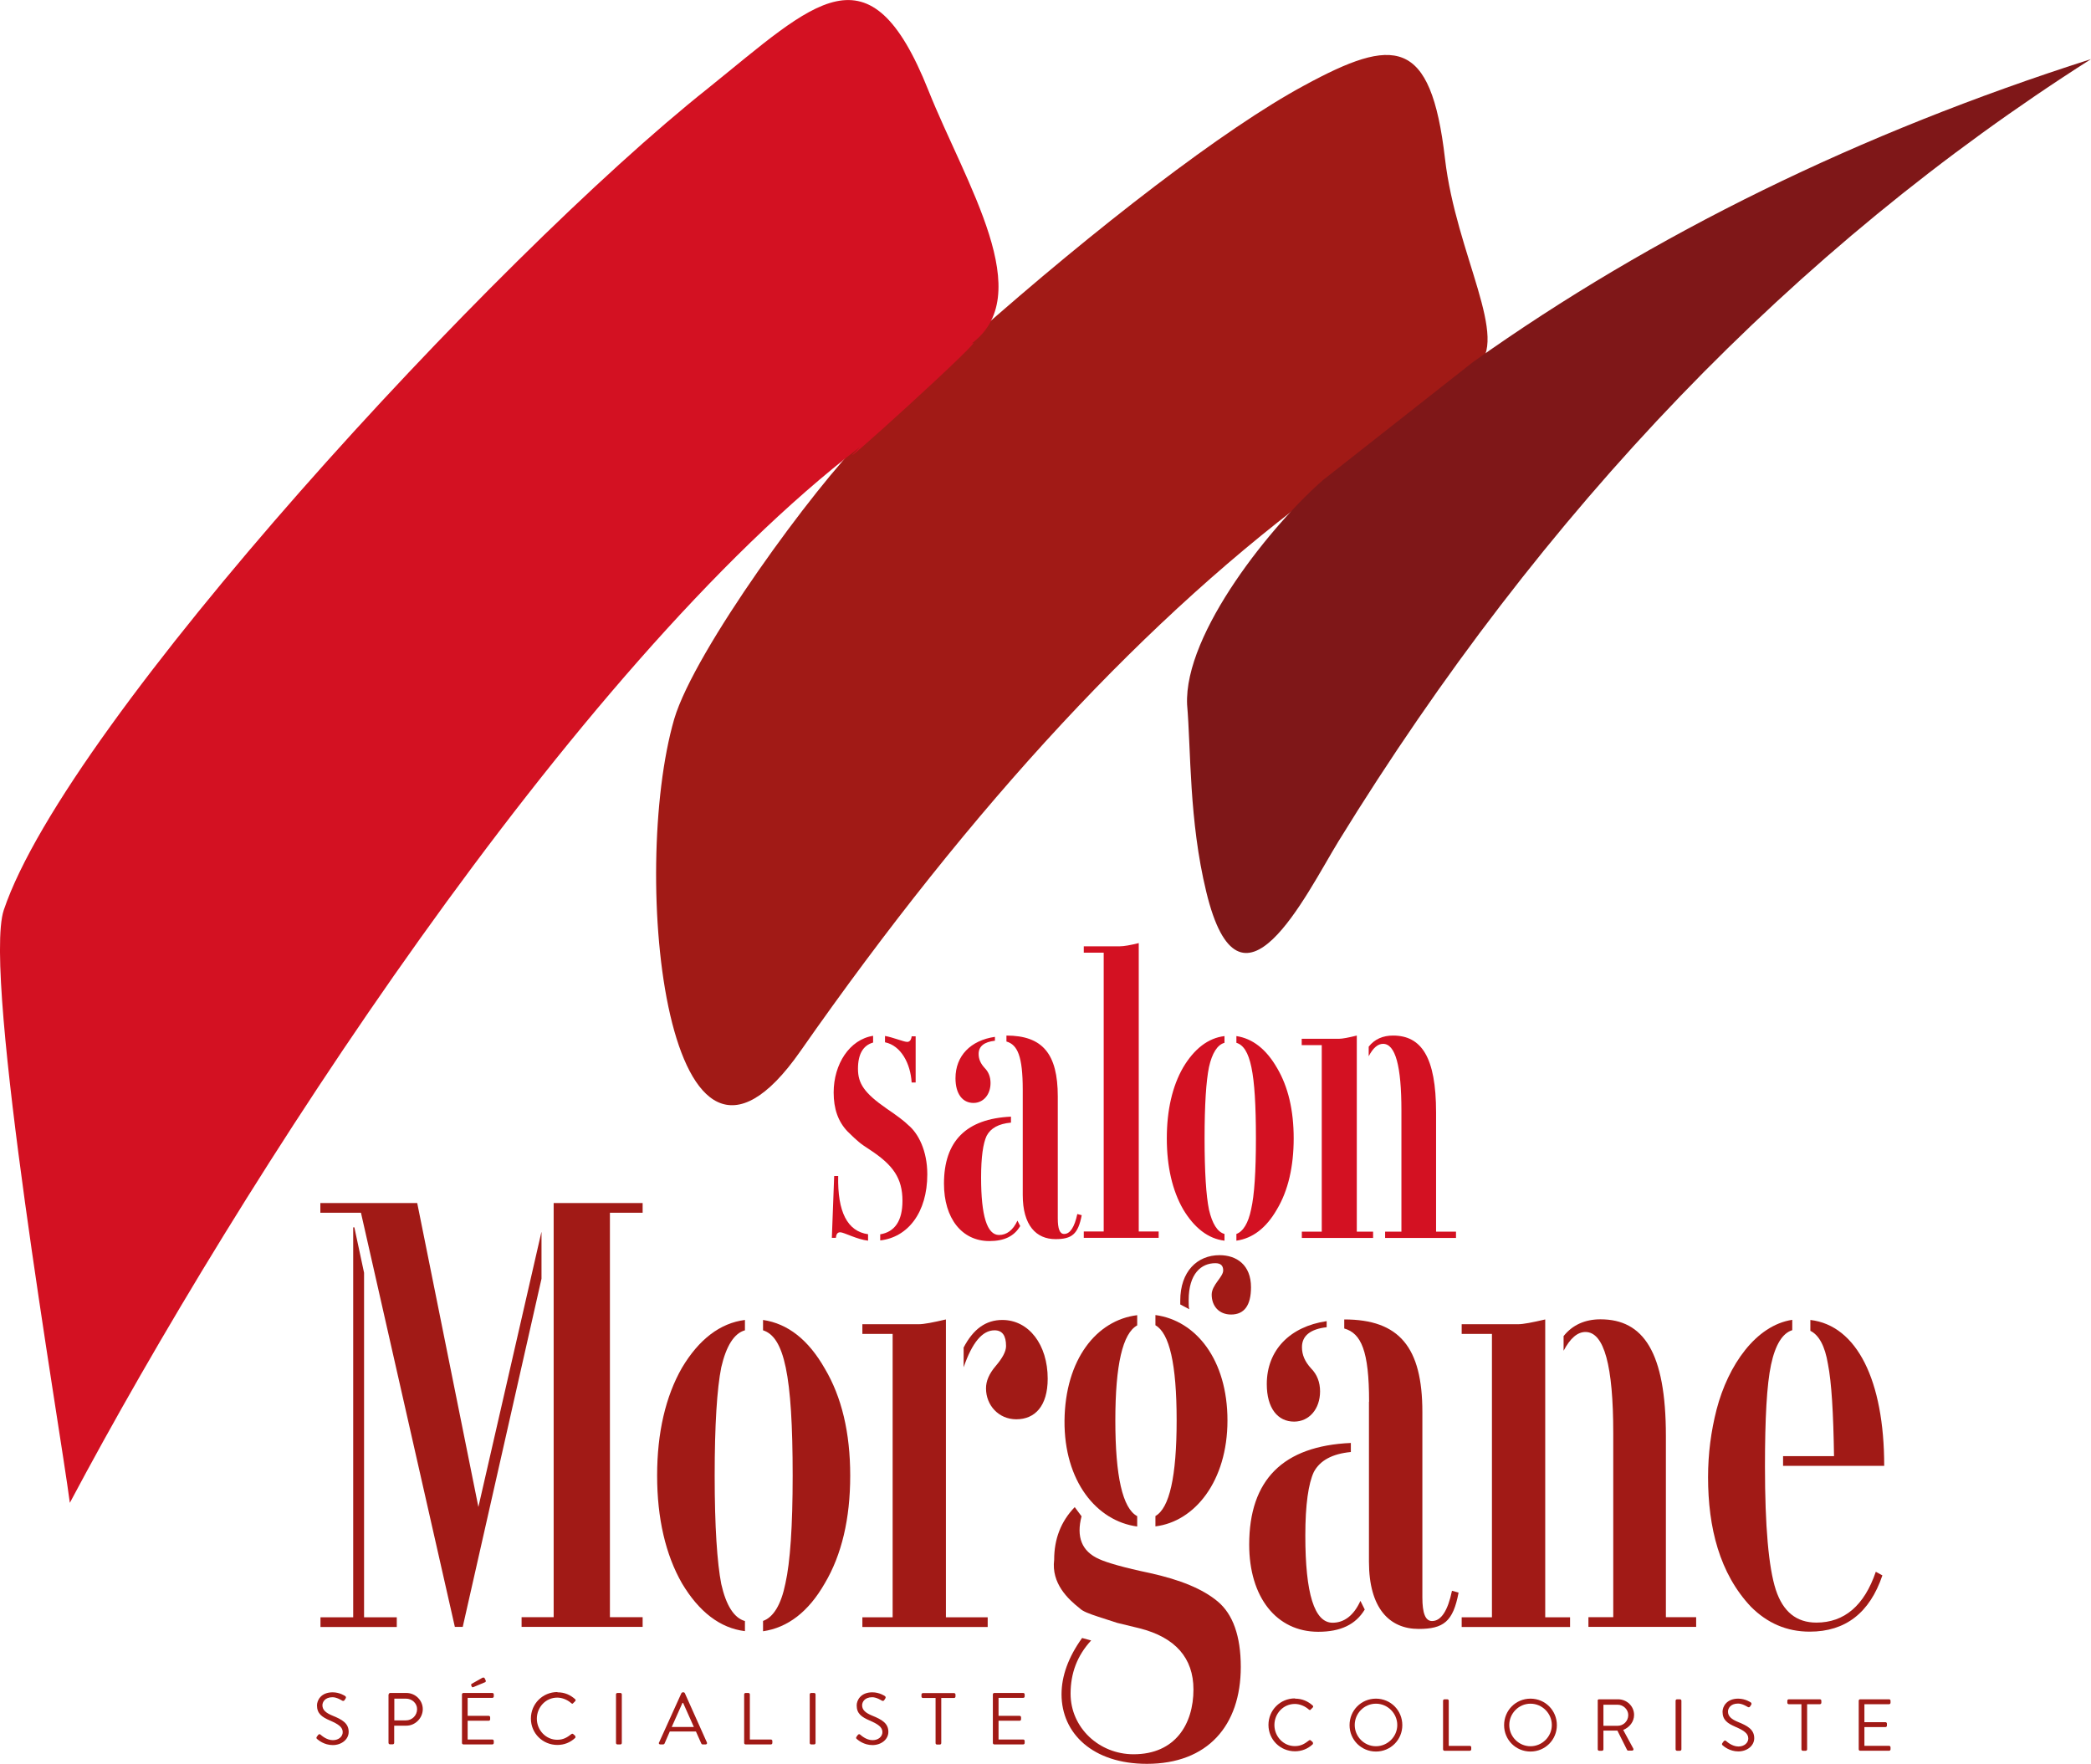 <svg xmlns="http://www.w3.org/2000/svg" id="uuid-d035c909-c8f8-4377-a0c1-b9f0f1e7a50c" viewBox="0 0 161.68 136.37"><path d="M66.76,33.91c-3.7,3.63-13.05,16.35-14.63,21.69-3.46,11.95-.61,40.51,9.75,25.69,13.36-19.12,26.94-33.76,40.77-43.84-3.97,3.42,17.77-13.98,11.49-9.04,2.69-2.11-1.55-8.71-2.41-16.14-1.09-9.44-3.95-9.43-10.87-5.67-6.17,3.32-16.11,10.99-25.62,19.41l-8.49,7.9Z" style="fill:#a11a16; fill-rule:evenodd;"></path><path d="M5.4,116.2c13.04-24.55,38.81-64.57,61.11-81.65-3.7,3.63,10.92-9.61,8.49-7.9,5.34-3.75-.33-12.43-3.21-19.65-4.58-11.5-8.77-6.83-17.05-.17C38.29,19.89,5.2,55.78.29,70.37c-1.67,5.07,4.35,39.94,5.11,45.83h0Z" style="fill:#d31122; fill-rule:evenodd;"></path><path d="M102.41,37.02c-3.97,3.42-10.88,11.92-10.62,17.47.3,3.46.14,8.95,1.48,14.46,2.61,10.84,7.69.25,10.23-3.91,15.83-25.72,35.2-45.84,58.18-60.47-17.87,5.71-33.81,13.49-47.78,23.42l-11.49,9.04Z" style="fill:#7f1718; fill-rule:evenodd;"></path><path d="M41.87,95.27v3.6l-6.09,26.92h-.61l-7.26-32.02h-3.14v-.75h7.49l4.73,23.5,4.87-21.25ZM28.15,98.41v26.64h2.53v.75h-5.9v-.75h2.53v-30.15h.09l.75,3.51ZM49.69,93.77h-2.53v31.27h2.53v.75h-9.36v-.75h2.48v-32.02h6.88v.75Z" style="fill:#a11a16;"></path><path d="M57.6,126.12c-1.92-.23-3.56-1.5-4.87-3.7-1.26-2.2-1.92-5.01-1.92-8.33s.66-6.13,1.92-8.33c1.31-2.2,2.95-3.46,4.87-3.7v.8c-.84.23-1.45,1.22-1.83,2.86-.33,1.64-.51,4.45-.51,8.38s.19,6.74.51,8.38c.37,1.64.98,2.62,1.83,2.86v.8ZM59,125.33c.8-.28,1.4-1.26,1.73-2.9.37-1.64.56-4.45.56-8.33,0-7.82-.66-10.72-2.29-11.24v-.8c1.92.28,3.51,1.54,4.77,3.75,1.31,2.2,1.97,4.96,1.97,8.29s-.66,6.13-1.97,8.33c-1.26,2.2-2.86,3.42-4.77,3.7v-.8Z" style="fill:#a11a16;"></path><path d="M66.68,103.14v-.75h4.35c.42,0,1.12-.14,2.11-.37v23.03h3.23v.75h-9.69v-.75h2.34v-21.91h-2.34ZM74.5,104.21c.75-1.45,1.73-2.15,3-2.15,2.06,0,3.51,1.92,3.51,4.54,0,2.11-.98,3.14-2.43,3.14-1.36,0-2.34-1.08-2.34-2.39,0-.56.23-1.12.75-1.73.52-.61.8-1.12.8-1.54,0-.8-.28-1.22-.89-1.22-.94,0-1.73.94-2.39,2.86v-1.5Z" style="fill:#a11a16;"></path><path d="M83.63,117.23c-.42,1.59,0,2.72,1.36,3.32.61.28,1.92.66,3.93,1.08,2.34.52,4.07,1.22,5.24,2.2,1.17.98,1.78,2.67,1.78,5.06,0,4.54-2.57,7.49-7.26,7.49-4.17,0-6.6-2.34-6.6-5.38,0-1.4.52-2.86,1.59-4.35l.7.19c-1.08,1.17-1.59,2.53-1.59,4.12,0,2.62,2.2,4.68,4.87,4.68,3.23,0,4.63-2.34,4.63-5.01,0-2.43-1.4-4.03-4.17-4.73l-1.73-.42-1.45-.47c-.7-.23-1.22-.42-1.45-.66-.89-.7-2.2-1.92-1.97-3.75,0-1.59.51-2.95,1.59-4.07l.52.7ZM87.93,102.48c-1.12.61-1.69,3.04-1.69,7.35s.56,6.79,1.69,7.4v.8c-3.14-.42-5.66-3.51-5.62-8.19.05-4.73,2.48-7.77,5.62-8.15v.8ZM89.34,101.68c3.14.42,5.57,3.46,5.57,8.15s-2.53,7.82-5.57,8.19v-.8c1.08-.61,1.64-3.04,1.64-7.4s-.56-6.74-1.64-7.35v-.8ZM91.26,100.84v-.28c0-2.25,1.31-3.51,3.04-3.51,1.31,0,2.43.75,2.43,2.48,0,1.4-.52,2.11-1.54,2.11-.94,0-1.5-.66-1.5-1.54,0-.75.89-1.36.89-1.87,0-.37-.19-.56-.61-.56-1.08,0-2.06.8-2.06,2.86,0,.33,0,.56.05.7l-.7-.37Z" style="fill:#a11a16;"></path><path d="M105.53,124.44c-.7,1.17-1.87,1.73-3.6,1.73-3.23,0-5.34-2.67-5.34-6.74,0-5.01,2.62-7.63,7.86-7.86v.7c-1.45.14-2.39.66-2.86,1.54-.42.89-.66,2.53-.66,4.92,0,4.49.7,6.74,2.11,6.74.89,0,1.64-.56,2.15-1.69l.33.66ZM102.59,102.62c-1.26.14-1.92.66-1.92,1.54,0,.61.23,1.12.7,1.64.47.47.7,1.08.7,1.78,0,1.36-.84,2.34-2.01,2.34-1.26,0-2.11-1.03-2.11-2.9,0-2.62,1.78-4.45,4.63-4.87v.47ZM105.86,108.38c0-3.93-.61-5.29-1.92-5.66v-.7c4.26,0,6.04,2.15,6.04,7.16v14.33c0,1.22.23,1.83.75,1.83.7,0,1.22-.8,1.54-2.34l.51.14c-.42,2.25-1.17,2.81-3.09,2.81-2.25,0-3.84-1.59-3.84-5.2v-12.36Z" style="fill:#a11a16;"></path><path d="M113.02,103.14v-.75h4.35c.42,0,1.12-.14,2.11-.37v23.03h1.92v.75h-8.38v-.75h2.34v-21.91h-2.34ZM120.89,103.32c.7-.89,1.69-1.31,2.86-1.31,3.32,0,5.06,2.53,5.06,9.03v14h2.34v.75h-8.33v-.75h1.92v-14.23c0-5.2-.7-7.82-2.15-7.82-.61,0-1.17.47-1.69,1.45v-1.12Z" style="fill:#a11a16;"></path><path d="M145.04,121.53l.51.28c-.98,2.9-2.86,4.35-5.62,4.35-1.78,0-3.28-.66-4.54-1.92-2.43-2.57-3.32-6.13-3.32-10.02,0-1.83.23-3.56.66-5.24.89-3.42,3.04-6.51,5.85-6.93v.8c-.75.23-1.31,1.12-1.64,2.67-.33,1.54-.47,4.17-.47,7.86,0,4.63.28,7.82.84,9.55.56,1.69,1.59,2.53,3.14,2.53,2.15,0,3.7-1.31,4.59-3.93ZM141.81,112.59c-.05-3.32-.19-5.71-.47-7.12-.23-1.4-.7-2.25-1.36-2.57v-.84c3.6.42,5.71,4.68,5.71,11.28h-7.82v-.75h3.93Z" style="fill:#a11a16;"></path><path d="M67.13,95.93c-.86-.09-1.88-.65-2.16-.65-.22,0-.31.15-.34.43h-.31l.18-4.78h.31c-.06,2.77.71,4.28,2.31,4.5v.49ZM68.05,95.44c1.14-.18,1.73-1.05,1.73-2.59,0-1.76-.74-2.77-2.46-3.91-.43-.28-.74-.49-.92-.65-.18-.15-.46-.4-.86-.8-.74-.77-1.08-1.76-1.08-3.02,0-2.19,1.23-4.1,3.05-4.38v.52c-.77.22-1.17.89-1.17,2.03s.49,1.88,2.22,3.08c.77.52,1.36.96,1.69,1.29.74.62,1.45,1.94,1.45,3.79,0,2.96-1.51,4.87-3.64,5.11v-.49ZM68.42,80.1c.59.09,1.45.46,1.73.46.18,0,.31-.15.34-.43h.31v3.57h-.31c-.09-1.48-.83-2.86-2.06-3.11v-.49Z" style="fill:#d31122;"></path><path d="M78.87,94.82c-.46.77-1.23,1.14-2.37,1.14-2.13,0-3.51-1.76-3.51-4.44,0-3.3,1.73-5.02,5.18-5.18v.46c-.96.09-1.57.43-1.88,1.02-.28.59-.43,1.66-.43,3.23,0,2.96.46,4.44,1.39,4.44.59,0,1.08-.37,1.42-1.11l.22.43ZM76.93,80.47c-.83.09-1.26.43-1.26,1.02,0,.4.15.74.46,1.08.31.31.46.71.46,1.17,0,.89-.55,1.54-1.32,1.54-.83,0-1.39-.68-1.39-1.91,0-1.73,1.17-2.93,3.05-3.2v.31ZM79.08,84.26c0-2.59-.4-3.48-1.26-3.73v-.46c2.8,0,3.97,1.42,3.97,4.71v9.43c0,.8.15,1.2.49,1.2.46,0,.8-.52,1.02-1.54l.34.09c-.28,1.48-.77,1.85-2.03,1.85-1.48,0-2.53-1.05-2.53-3.42v-8.13Z" style="fill:#d31122;"></path><path d="M83.8,73.66v-.49h2.77c.34,0,.83-.09,1.48-.25v22.3h1.54v.49h-5.79v-.49h1.54v-21.56h-1.54Z" style="fill:#d31122;"></path><path d="M94.68,95.93c-1.26-.15-2.34-.99-3.2-2.43-.83-1.45-1.26-3.3-1.26-5.48s.43-4.04,1.26-5.48c.86-1.45,1.94-2.28,3.2-2.43v.52c-.55.15-.96.8-1.2,1.88-.22,1.08-.34,2.93-.34,5.51s.12,4.44.34,5.51c.25,1.08.65,1.73,1.2,1.88v.52ZM95.6,95.41c.52-.19.92-.83,1.14-1.91.25-1.08.37-2.93.37-5.48,0-5.15-.43-7.06-1.51-7.39v-.52c1.26.19,2.31,1.02,3.14,2.46.86,1.45,1.29,3.27,1.29,5.45s-.43,4.04-1.29,5.48c-.83,1.45-1.88,2.25-3.14,2.43v-.52Z" style="fill:#d31122;"></path><path d="M100.65,80.81v-.49h2.87c.28,0,.74-.09,1.39-.25v15.16h1.26v.49h-5.51v-.49h1.54v-14.42h-1.54ZM105.83,80.93c.46-.59,1.11-.86,1.88-.86,2.19,0,3.33,1.66,3.33,5.95v9.21h1.54v.49h-5.48v-.49h1.26v-9.37c0-3.42-.46-5.15-1.42-5.15-.4,0-.77.31-1.11.96v-.74Z" style="fill:#d31122;"></path><path d="M24.5,134.28s.06-.07.08-.11c.06-.07.12-.12.2-.05.04.03.45.43.96.43.46,0,.76-.29.76-.62,0-.39-.34-.62-.99-.9-.62-.27-1-.53-1-1.17,0-.39.31-1.01,1.21-1.01.56,0,.97.29.97.29.03.02.1.09.03.19-.02.03-.05.07-.07.11-.05.08-.11.1-.2.05-.04-.02-.4-.26-.74-.26-.6,0-.78.39-.78.62,0,.38.29.6.77.8.77.31,1.26.6,1.26,1.26,0,.59-.56,1.02-1.23,1.02s-1.12-.39-1.2-.46c-.05-.04-.1-.09-.03-.19Z" style="fill:#a11a16;"></path><path d="M30.06,131.01c0-.06.05-.11.11-.11h1.25c.7,0,1.27.57,1.27,1.25s-.57,1.28-1.27,1.28h-.94v1.33c0,.06-.05.11-.11.11h-.22c-.06,0-.11-.05-.11-.11v-3.76ZM31.39,133.02c.47,0,.86-.38.86-.87,0-.46-.4-.81-.86-.81h-.9v1.68h.9Z" style="fill:#a11a16;"></path><path d="M35.72,131.01c0-.06.05-.11.11-.11h2.24c.06,0,.11.05.11.11v.16c0,.06-.05.11-.11.11h-1.91v1.39h1.63c.06,0,.11.05.11.11v.16c0,.06-.05.11-.11.11h-1.63v1.45h1.91c.06,0,.11.05.11.11v.16c0,.06-.05.11-.11.11h-2.24c-.06,0-.11-.05-.11-.11v-3.76ZM36.43,130.31s0-.09.03-.11l.85-.48s.12-.03.15.02l.1.2s.01.1-.03.12l-.91.38c-.08.03-.11.03-.13-.01l-.06-.12Z" style="fill:#a11a16;"></path><path d="M43.1,130.85c.57,0,.99.2,1.37.53.05.05.05.11,0,.16l-.15.15c-.04.06-.09.05-.15,0-.29-.26-.7-.43-1.08-.43-.9,0-1.58.75-1.58,1.63s.69,1.63,1.58,1.63c.49,0,.78-.2,1.08-.43.06-.05.1-.04.14-.02l.17.15s.03.11,0,.15c-.39.37-.87.55-1.38.55-1.14,0-2.05-.9-2.05-2.04s.91-2.05,2.05-2.05Z" style="fill:#a11a16;"></path><path d="M47.63,131.01c0-.06.05-.11.11-.11h.23c.06,0,.11.05.11.11v3.76c0,.06-.05.11-.11.11h-.23c-.06,0-.11-.05-.11-.11v-3.76Z" style="fill:#a11a16;"></path><path d="M50.96,134.73l1.73-3.82s.05-.06.1-.06h.06c.05,0,.08.03.1.06l1.71,3.82c.03.07-.01.15-.1.15h-.23c-.05,0-.08-.03-.1-.06l-.42-.94h-2.02l-.41.94s-.05.06-.1.06h-.23c-.08,0-.13-.07-.1-.15ZM53.65,133.53c-.28-.62-.55-1.24-.83-1.86h-.05l-.83,1.86h1.7Z" style="fill:#a11a16;"></path><path d="M57.54,131.01c0-.06.05-.11.11-.11h.22c.06,0,.11.05.11.11v3.49h1.63c.06,0,.11.05.11.11v.16c0,.06-.05.11-.11.11h-1.96c-.06,0-.11-.05-.11-.11v-3.76Z" style="fill:#a11a16;"></path><path d="M62.61,131.01c0-.06.05-.11.11-.11h.23c.06,0,.11.05.11.11v3.76c0,.06-.05.11-.11.11h-.23c-.06,0-.11-.05-.11-.11v-3.76Z" style="fill:#a11a16;"></path><path d="M66.23,134.28s.06-.07.08-.11c.06-.07.12-.12.2-.05.04.03.45.43.96.43.46,0,.76-.29.76-.62,0-.39-.34-.62-.99-.9-.62-.27-1-.53-1-1.17,0-.39.31-1.01,1.21-1.01.56,0,.97.29.97.29.03.02.1.09.03.19-.02.03-.05.07-.07.11-.05.08-.11.1-.2.05-.04-.02-.4-.26-.74-.26-.6,0-.78.39-.78.62,0,.38.29.6.77.8.77.31,1.26.6,1.26,1.26,0,.59-.56,1.02-1.23,1.02s-1.12-.39-1.2-.46c-.05-.04-.1-.09-.03-.19Z" style="fill:#a11a16;"></path><path d="M72.35,131.29h-.99c-.06,0-.11-.05-.11-.11v-.16c0-.06.05-.11.11-.11h2.41c.06,0,.11.05.11.11v.16c0,.06-.05.11-.11.11h-.99v3.49c0,.06-.05.11-.11.11h-.22c-.06,0-.11-.05-.11-.11v-3.49Z" style="fill:#a11a16;"></path><path d="M76.77,131.01c0-.06.05-.11.11-.11h2.24c.06,0,.11.05.11.11v.16c0,.06-.05.11-.11.11h-1.91v1.39h1.63c.06,0,.11.05.11.11v.16c0,.06-.05.11-.11.11h-1.63v1.45h1.91c.06,0,.11.05.11.11v.16c0,.06-.05.11-.11.11h-2.24c-.06,0-.11-.05-.11-.11v-3.76Z" style="fill:#a11a16;"></path><path d="M100.13,131.34c.57,0,.99.2,1.37.53.05.05.05.11,0,.16l-.15.15c-.04.06-.09.05-.15,0-.29-.26-.7-.43-1.08-.43-.9,0-1.58.75-1.58,1.63s.69,1.63,1.58,1.63c.49,0,.78-.2,1.08-.43.06-.05.1-.04.14-.02l.17.15s.03.11,0,.15c-.39.37-.87.55-1.38.55-1.14,0-2.05-.9-2.05-2.04s.91-2.05,2.05-2.05Z" style="fill:#a11a16;"></path><path d="M106.39,131.34c1.14,0,2.04.91,2.04,2.05s-.91,2.04-2.04,2.04-2.04-.9-2.04-2.04.9-2.05,2.04-2.05ZM106.39,135.02c.9,0,1.65-.74,1.65-1.64s-.74-1.65-1.65-1.65-1.64.75-1.64,1.65.74,1.64,1.64,1.64Z" style="fill:#a11a16;"></path><path d="M111.58,131.5c0-.06.05-.11.11-.11h.22c.06,0,.11.05.11.11v3.49h1.63c.06,0,.11.05.11.11v.16c0,.06-.05.11-.11.11h-1.96c-.06,0-.11-.05-.11-.11v-3.76Z" style="fill:#a11a16;"></path><path d="M118.34,131.34c1.14,0,2.04.91,2.04,2.05s-.91,2.04-2.04,2.04-2.04-.9-2.04-2.04.9-2.05,2.04-2.05ZM118.34,135.02c.9,0,1.65-.74,1.65-1.64s-.74-1.65-1.65-1.65-1.64.75-1.64,1.65.74,1.64,1.64,1.64Z" style="fill:#a11a16;"></path><path d="M123.53,131.5c0-.06.05-.11.11-.11h1.47c.68,0,1.24.53,1.24,1.21,0,.52-.35.96-.84,1.16l.78,1.44c.04.07,0,.16-.1.16h-.29c-.05,0-.08-.03-.09-.05l-.75-1.5h-1.08v1.45c0,.06-.05.11-.11.11h-.22c-.06,0-.11-.05-.11-.11v-3.76ZM125.08,133.44c.44,0,.82-.36.82-.83,0-.43-.38-.8-.82-.8h-1.1v1.63h1.1Z" style="fill:#a11a16;"></path><path d="M129.56,131.5c0-.06.05-.11.11-.11h.23c.06,0,.11.05.11.11v3.76c0,.06-.05.11-.11.11h-.23c-.06,0-.11-.05-.11-.11v-3.76Z" style="fill:#a11a16;"></path><path d="M133.18,134.77s.06-.07.08-.11c.06-.07.12-.12.2-.05.04.03.45.43.96.43.46,0,.76-.29.76-.62,0-.39-.34-.62-.99-.9-.62-.27-1-.53-1-1.17,0-.39.31-1.01,1.21-1.01.56,0,.97.29.97.29.03.02.1.09.03.19-.02.03-.05.07-.07.11-.05.08-.11.1-.2.05-.04-.02-.4-.26-.74-.26-.6,0-.78.39-.78.62,0,.38.29.6.77.8.77.31,1.26.6,1.26,1.26,0,.59-.56,1.02-1.23,1.02s-1.12-.39-1.2-.46c-.05-.04-.1-.09-.03-.19Z" style="fill:#a11a16;"></path><path d="M139.3,131.77h-.99c-.06,0-.11-.05-.11-.11v-.16c0-.06.05-.11.11-.11h2.41c.06,0,.11.05.11.11v.16c0,.06-.05.11-.11.11h-.99v3.49c0,.06-.05.11-.11.11h-.22c-.06,0-.11-.05-.11-.11v-3.49Z" style="fill:#a11a16;"></path><path d="M143.72,131.5c0-.06.05-.11.11-.11h2.24c.06,0,.11.05.11.11v.16c0,.06-.05.11-.11.11h-1.91v1.39h1.63c.06,0,.11.05.11.11v.16c0,.06-.05.11-.11.11h-1.63v1.45h1.91c.06,0,.11.05.11.11v.16c0,.06-.05.11-.11.11h-2.24c-.06,0-.11-.05-.11-.11v-3.76Z" style="fill:#a11a16;"></path></svg>